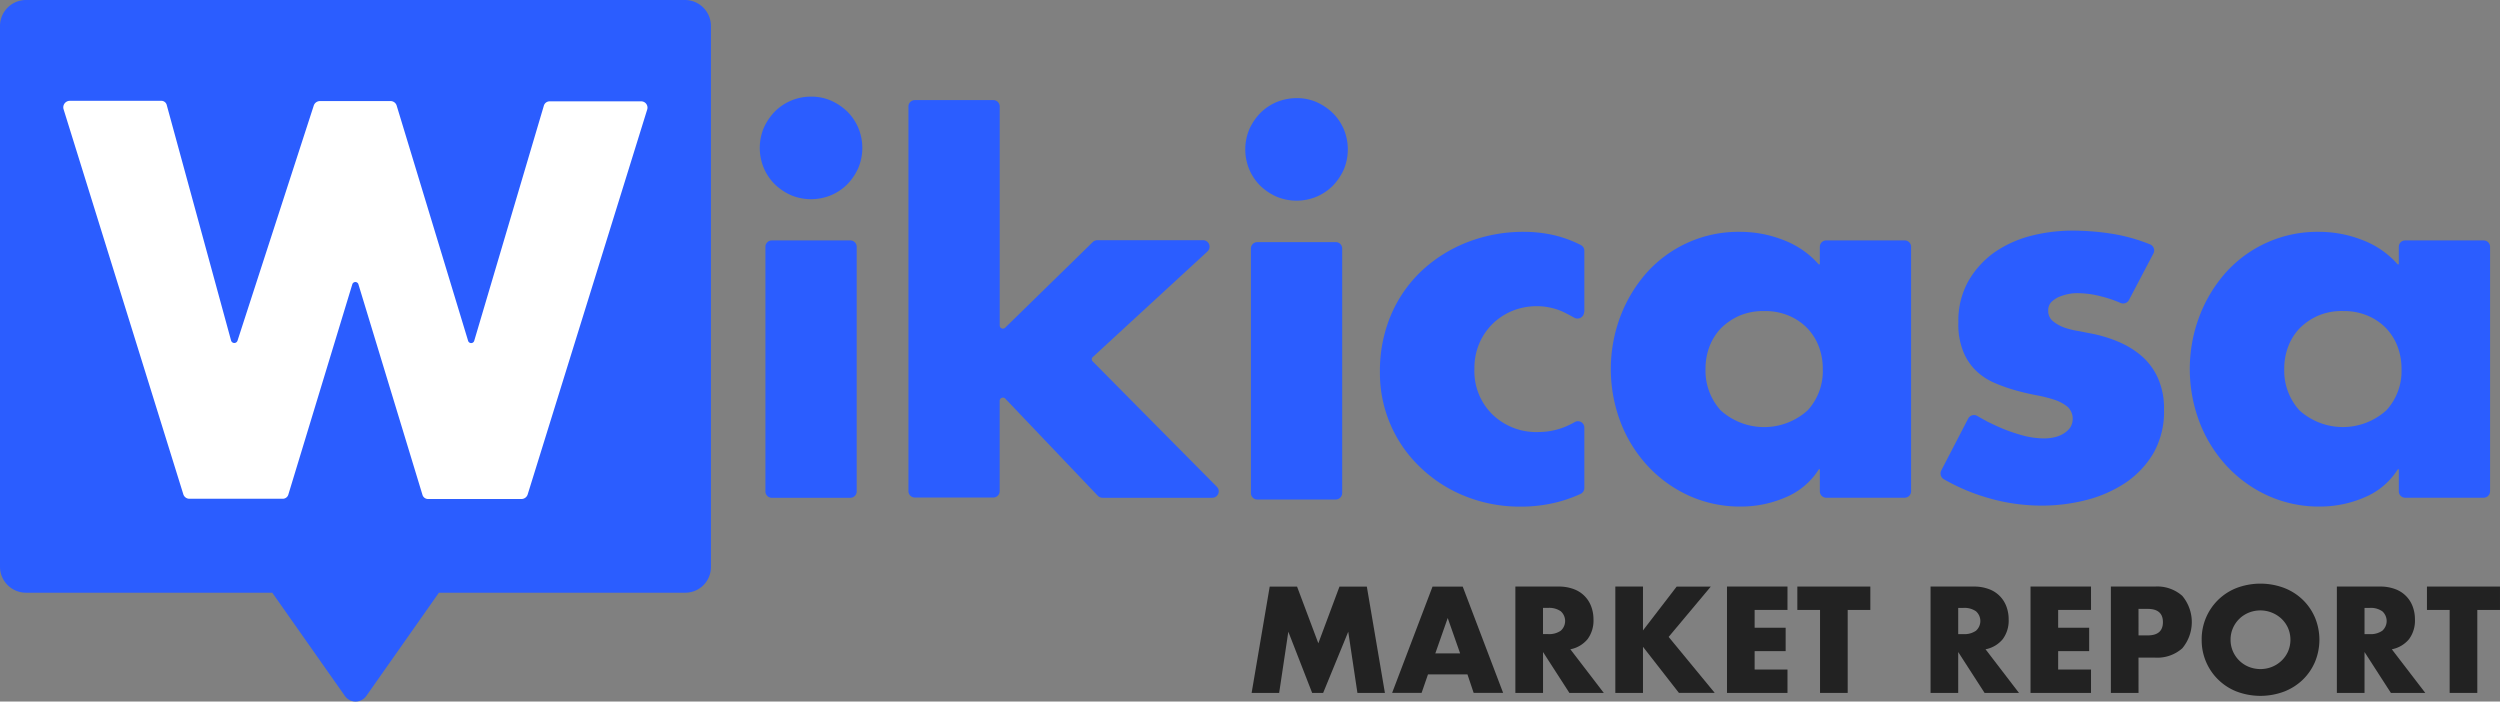 <svg xmlns="http://www.w3.org/2000/svg" data-name="Componente 46 – 1" viewBox="0 0 235.059 65.959"><rect x="0" y="0" width="235.059" height="65.959" fill="#808080" stroke="none"/><g data-name="Raggruppa 3929"><g data-name="Raggruppa 3928"><g data-name="Raggruppa 3927"><g fill="#2b5dff" data-name="Raggruppa 3926"><g data-name="Raggruppa 3924"><path d="M76.258 9.088a4.581 4.581 0 0 1 1.868.369 5.353 5.353 0 0 1 1.545 1.038 4.8 4.8 0 0 1 1.038 1.545 4.914 4.914 0 0 1 0 3.737 5.354 5.354 0 0 1-1.038 1.545 4.8 4.8 0 0 1-1.545 1.038 4.914 4.914 0 0 1-3.737 0 5.353 5.353 0 0 1-1.545-1.038 4.8 4.8 0 0 1-1.038-1.545 4.914 4.914 0 0 1 0-3.737 5.354 5.354 0 0 1 1.038-1.545 4.8 4.8 0 0 1 1.545-1.038 4.737 4.737 0 0 1 1.869-.369Z" data-name="Tracciato 2587"/><path d="M79.949 46.805h-7.381a.6.6 0 0 1-.6-.6v-23a.6.6 0 0 1 .6-.6h7.381a.6.6 0 0 1 .6.6v23a.6.6 0 0 1-.6.6Z" data-name="Tracciato 2588"/></g><path d="m94.503 30.817 8.235-8.05a.63.63 0 0 1 .438-.185h9.939a.612.612 0 0 1 .415 1.061l-10.772 9.919a.283.283 0 0 0 0 .438l11.649 11.764a.605.605 0 0 1-.438 1.038h-10.308a.63.63 0 0 1-.438-.185l-8.7-9.134a.306.306 0 0 0-.531.208v8.488a.6.6 0 0 1-.6.6h-7.377a.6.6 0 0 1-.6-.6V10.011a.6.6 0 0 1 .6-.6h7.381a.6.6 0 0 1 .6.6v20.6a.3.3 0 0 0 .507.206Z" data-name="Tracciato 2589"/><g data-name="Raggruppa 3925"><path d="M121.907 9.226a4.58 4.58 0 0 1 1.868.369 5.352 5.352 0 0 1 1.545 1.038 4.793 4.793 0 0 1 1.038 1.545 4.914 4.914 0 0 1 0 3.737 5.351 5.351 0 0 1-1.038 1.545 4.8 4.8 0 0 1-1.545 1.038 4.914 4.914 0 0 1-3.737 0 5.353 5.353 0 0 1-1.545-1.038 4.8 4.8 0 0 1-1.038-1.545 4.914 4.914 0 0 1 0-3.737 5.353 5.353 0 0 1 1.038-1.545 4.8 4.8 0 0 1 1.545-1.038 5 5 0 0 1 1.869-.369Z" data-name="Tracciato 2590"/><path d="M125.597 46.966h-7.381a.6.6 0 0 1-.6-.6v-23a.6.6 0 0 1 .6-.6h7.381a.6.6 0 0 1 .6.6v23a.611.611 0 0 1-.6.6Z" data-name="Tracciato 2591"/></g><path d="M148.94 29.341a.619.619 0 0 1-.923.531 18.16 18.16 0 0 0-1.153-.6 6.116 6.116 0 0 0-4.659-.046 5.867 5.867 0 0 0-1.891 1.246 5.766 5.766 0 0 0-1.246 1.868 5.906 5.906 0 0 0-.438 2.33 5.7 5.7 0 0 0 1.684 4.29 5.931 5.931 0 0 0 4.36 1.661 6.643 6.643 0 0 0 2.284-.415 7.8 7.8 0 0 0 1.084-.507.6.6 0 0 1 .923.531v5.651a.616.616 0 0 1-.346.554 12.835 12.835 0 0 1-2.607.877 13.93 13.93 0 0 1-3.091.323 13.778 13.778 0 0 1-5.075-.946 12.993 12.993 0 0 1-4.2-2.653 12.2 12.2 0 0 1-3.9-9.065 13.421 13.421 0 0 1 1.038-5.351 12.317 12.317 0 0 1 2.883-4.152 13.389 13.389 0 0 1 4.313-2.7 14.448 14.448 0 0 1 5.309-.97 12.607 12.607 0 0 1 2.953.346 11.141 11.141 0 0 1 2.4.9.6.6 0 0 1 .323.554v5.744Z" data-name="Tracciato 2592"/><path d="M179.089 46.798h-7.381a.6.6 0 0 1-.6-.6v-2.076h-.092a6.739 6.739 0 0 1-3.16 2.653 10.538 10.538 0 0 1-4.152.853 11.611 11.611 0 0 1-4.936-1.038 12.141 12.141 0 0 1-3.875-2.814 12.781 12.781 0 0 1-2.538-4.125 14.056 14.056 0 0 1 0-9.9 13.347 13.347 0 0 1 2.468-4.106 11.571 11.571 0 0 1 8.765-3.847 11.122 11.122 0 0 1 4.129.784 8.363 8.363 0 0 1 3.275 2.261.065.065 0 0 0 .115-.046v-1.592a.6.6 0 0 1 .6-.6h7.381a.6.6 0 0 1 .6.6v23a.611.611 0 0 1-.599.593Zm-13.217-17.55a5.674 5.674 0 0 0-2.33.438 5.737 5.737 0 0 0-1.73 1.176 5.123 5.123 0 0 0-1.084 1.73 5.868 5.868 0 0 0-.369 2.122 5.546 5.546 0 0 0 1.43 3.875 6.1 6.1 0 0 0 8.166 0 5.444 5.444 0 0 0 1.43-3.875 5.868 5.868 0 0 0-.369-2.122 5.123 5.123 0 0 0-1.084-1.73 5.216 5.216 0 0 0-1.73-1.176 5.674 5.674 0 0 0-2.33-.438Z" data-name="Tracciato 2593"/><path d="M200.171 28.21a.624.624 0 0 1-.784.277 11.142 11.142 0 0 0-1.753-.6 8.978 8.978 0 0 0-2.353-.323 4 4 0 0 0-.854.092 4.874 4.874 0 0 0-.877.277 2.487 2.487 0 0 0-.692.484 1.123 1.123 0 0 0-.277.784 1.218 1.218 0 0 0 .438.992 3.634 3.634 0 0 0 1.061.6 7.863 7.863 0 0 0 1.269.323c.438.069.807.161 1.084.208a12.714 12.714 0 0 1 2.791.83 8.2 8.2 0 0 1 2.214 1.384 6 6 0 0 1 1.476 2.053 6.952 6.952 0 0 1 .554 2.906 7.9 7.9 0 0 1-.992 4.106 8.689 8.689 0 0 1-2.63 2.791 11.993 11.993 0 0 1-3.668 1.615 16.8 16.8 0 0 1-4.152.531 17.982 17.982 0 0 1-5.075-.715 18.659 18.659 0 0 1-4.2-1.776.626.626 0 0 1-.231-.807l2.537-4.89a.619.619 0 0 1 .877-.231c.3.185.623.346.946.531.577.277 1.153.554 1.753.784a16.71 16.71 0 0 0 1.822.577 8.012 8.012 0 0 0 1.73.208 4.253 4.253 0 0 0 .9-.092 2.856 2.856 0 0 0 .877-.323 2.33 2.33 0 0 0 .669-.577 1.561 1.561 0 0 0-.208-1.961 3.836 3.836 0 0 0-1.223-.669 13.464 13.464 0 0 0-1.73-.438 21.858 21.858 0 0 1-1.961-.461 15.237 15.237 0 0 1-1.961-.692 5.752 5.752 0 0 1-1.73-1.13 5.169 5.169 0 0 1-1.223-1.822 6.754 6.754 0 0 1-.461-2.745 7.62 7.62 0 0 1 .923-3.852 8.508 8.508 0 0 1 2.422-2.7 10.741 10.741 0 0 1 3.414-1.569 15.854 15.854 0 0 1 3.9-.507 23.987 23.987 0 0 1 4.083.346 16.572 16.572 0 0 1 3.275.946.615.615 0 0 1 .323.853Z" data-name="Tracciato 2594"/><path d="M233.526 46.798h-7.381a.6.6 0 0 1-.6-.6v-2.076h-.092a6.739 6.739 0 0 1-3.16 2.653 10.537 10.537 0 0 1-4.152.853 11.611 11.611 0 0 1-4.936-1.038 12.142 12.142 0 0 1-3.875-2.814 12.782 12.782 0 0 1-2.538-4.125 14.055 14.055 0 0 1 0-9.9 13.348 13.348 0 0 1 2.468-4.106 11.572 11.572 0 0 1 8.765-3.847 11.123 11.123 0 0 1 4.129.784 8.365 8.365 0 0 1 3.275 2.261.065.065 0 0 0 .115-.046v-1.592a.6.6 0 0 1 .6-.6h7.381a.6.6 0 0 1 .6.6v23a.611.611 0 0 1-.599.593Zm-13.24-17.554a5.674 5.674 0 0 0-2.33.438 5.737 5.737 0 0 0-1.73 1.176 5.12 5.12 0 0 0-1.084 1.73 5.866 5.866 0 0 0-.369 2.122 5.547 5.547 0 0 0 1.43 3.875 6.1 6.1 0 0 0 8.166 0 5.444 5.444 0 0 0 1.43-3.875 5.868 5.868 0 0 0-.369-2.122 5.124 5.124 0 0 0-1.084-1.73 5.218 5.218 0 0 0-1.73-1.176 5.675 5.675 0 0 0-2.33-.434Z" data-name="Tracciato 2595"/></g></g><path fill="#2b5dff" d="M64.425 55.729H41.266l-6.828 9.711a1.229 1.229 0 0 1-2.007 0L25.6 55.729H2.445A2.446 2.446 0 0 1 0 53.284V2.445A2.446 2.446 0 0 1 2.445 0H64.4a2.446 2.446 0 0 1 2.445 2.445v50.816a2.417 2.417 0 0 1-2.42 2.468Z" data-name="Tracciato 2596"/><path fill="#fff" d="m22.329 32.039 7.174-22.121a.617.617 0 0 1 .577-.415h6.643a.6.6 0 0 1 .577.438l6.712 22.1a.3.3 0 0 0 .577 0L51.14 9.92a.568.568 0 0 1 .531-.392h8.6a.593.593 0 0 1 .577.784L49.617 46.48a.616.616 0 0 1-.577.438h-8.788a.547.547 0 0 1-.531-.392l-6.02-19.791a.3.3 0 0 0-.577 0l-6.02 19.791a.547.547 0 0 1-.531.369h-8.765a.6.6 0 0 1-.577-.438L5.975 10.264a.613.613 0 0 1 .577-.784h8.6a.523.523 0 0 1 .531.415l6.043 22.121a.316.316 0 0 0 .603.023Z" data-name="Tracciato 2597"/></g></g><g fill="#222" data-name="Raggruppa 3930"><path d="m117.682 65.15 1.7-9.995h2.572l2 5.329 1.988-5.329h2.572l1.7 9.995h-2.585l-.862-5.753-2.36 5.753h-1.034l-2.24-5.753-.862 5.753Z" data-name="Tracciato 2598"/><path d="M137.976 63.411h-3.712l-.6 1.736h-2.771l3.8-9.995h2.837l3.8 9.995h-2.771Zm-.689-1.975-1.167-3.327-1.167 3.327Z" data-name="Tracciato 2599"/><path d="M150.794 65.15h-3.234l-2.479-3.844v3.844h-2.6v-10h4.043a3.968 3.968 0 0 1 1.458.245 2.743 2.743 0 0 1 1.637 1.65 3.417 3.417 0 0 1 .206 1.193 2.932 2.932 0 0 1-.55 1.849 2.77 2.77 0 0 1-1.624.961Zm-5.716-5.53h.49a1.9 1.9 0 0 0 1.18-.318 1.223 1.223 0 0 0 0-1.829 1.9 1.9 0 0 0-1.18-.318h-.49Z" data-name="Tracciato 2600"/><path d="m154.479 59.275 3.168-4.122h3.208l-3.963 4.732 4.334 5.263h-3.367l-3.38-4.335v4.337h-2.6v-10h2.6Z" data-name="Tracciato 2601"/><path d="M168.066 57.35h-3.089v1.67h2.916v2.2h-2.916v1.73h3.088v2.2h-5.687v-10h5.687Z" data-name="Tracciato 2602"/><path d="M173.726 57.35v7.8h-2.6v-7.8h-2.134v-2.2h6.864v2.2Z" data-name="Tracciato 2603"/><path d="M189.831 65.15h-3.234l-2.479-3.844v3.844h-2.6v-10h4.043a3.968 3.968 0 0 1 1.458.245 2.744 2.744 0 0 1 1.637 1.65 3.421 3.421 0 0 1 .206 1.193 2.932 2.932 0 0 1-.55 1.849 2.77 2.77 0 0 1-1.624.961Zm-5.713-5.528h.49a1.894 1.894 0 0 0 1.18-.318 1.223 1.223 0 0 0 0-1.829 1.894 1.894 0 0 0-1.18-.318h-.49Z" data-name="Tracciato 2604"/><path d="M196.605 57.35h-3.089v1.67h2.915v2.2h-2.916v1.73h3.089v2.2h-5.687v-10h5.687Z" data-name="Tracciato 2605"/><path d="M201.072 65.15h-2.6v-10h4.136a3.537 3.537 0 0 1 2.578.875 3.844 3.844 0 0 1 0 4.931 3.538 3.538 0 0 1-2.578.875h-1.538Zm0-5.408h.862q1.432 0 1.432-1.246t-1.435-1.246h-.862Z" data-name="Tracciato 2606"/><path d="M207.01 60.151a5.151 5.151 0 0 1 3.294-4.871 6.353 6.353 0 0 1 4.461 0 5.267 5.267 0 0 1 1.756 1.12 5.122 5.122 0 0 1 1.146 1.677 5.437 5.437 0 0 1 0 4.149 5.121 5.121 0 0 1-1.146 1.677 5.26 5.26 0 0 1-1.756 1.12 6.352 6.352 0 0 1-4.461 0 5.169 5.169 0 0 1-3.294-4.871Zm2.717 0a2.66 2.66 0 0 0 .225 1.1 2.754 2.754 0 0 0 1.5 1.452 2.943 2.943 0 0 0 2.161 0 2.826 2.826 0 0 0 .9-.577 2.732 2.732 0 0 0 .617-.875 2.8 2.8 0 0 0 0-2.2 2.74 2.74 0 0 0-.617-.875 2.916 2.916 0 0 0-3.062-.577 2.753 2.753 0 0 0-1.5 1.452 2.661 2.661 0 0 0-.224 1.1Z" data-name="Tracciato 2607"/><path d="M228.034 65.15H224.8l-2.479-3.844v3.844h-2.6v-10h4.04a3.967 3.967 0 0 1 1.458.245 2.744 2.744 0 0 1 1.637 1.65 3.415 3.415 0 0 1 .206 1.193 2.931 2.931 0 0 1-.55 1.849 2.77 2.77 0 0 1-1.624.961Zm-5.713-5.528h.49a1.894 1.894 0 0 0 1.18-.318 1.223 1.223 0 0 0 0-1.829 1.894 1.894 0 0 0-1.18-.318h-.49Z" data-name="Tracciato 2608"/><path d="M232.925 57.35v7.8h-2.6v-7.8h-2.134v-2.2h6.866v2.2Z" data-name="Tracciato 2609"/></g></svg>